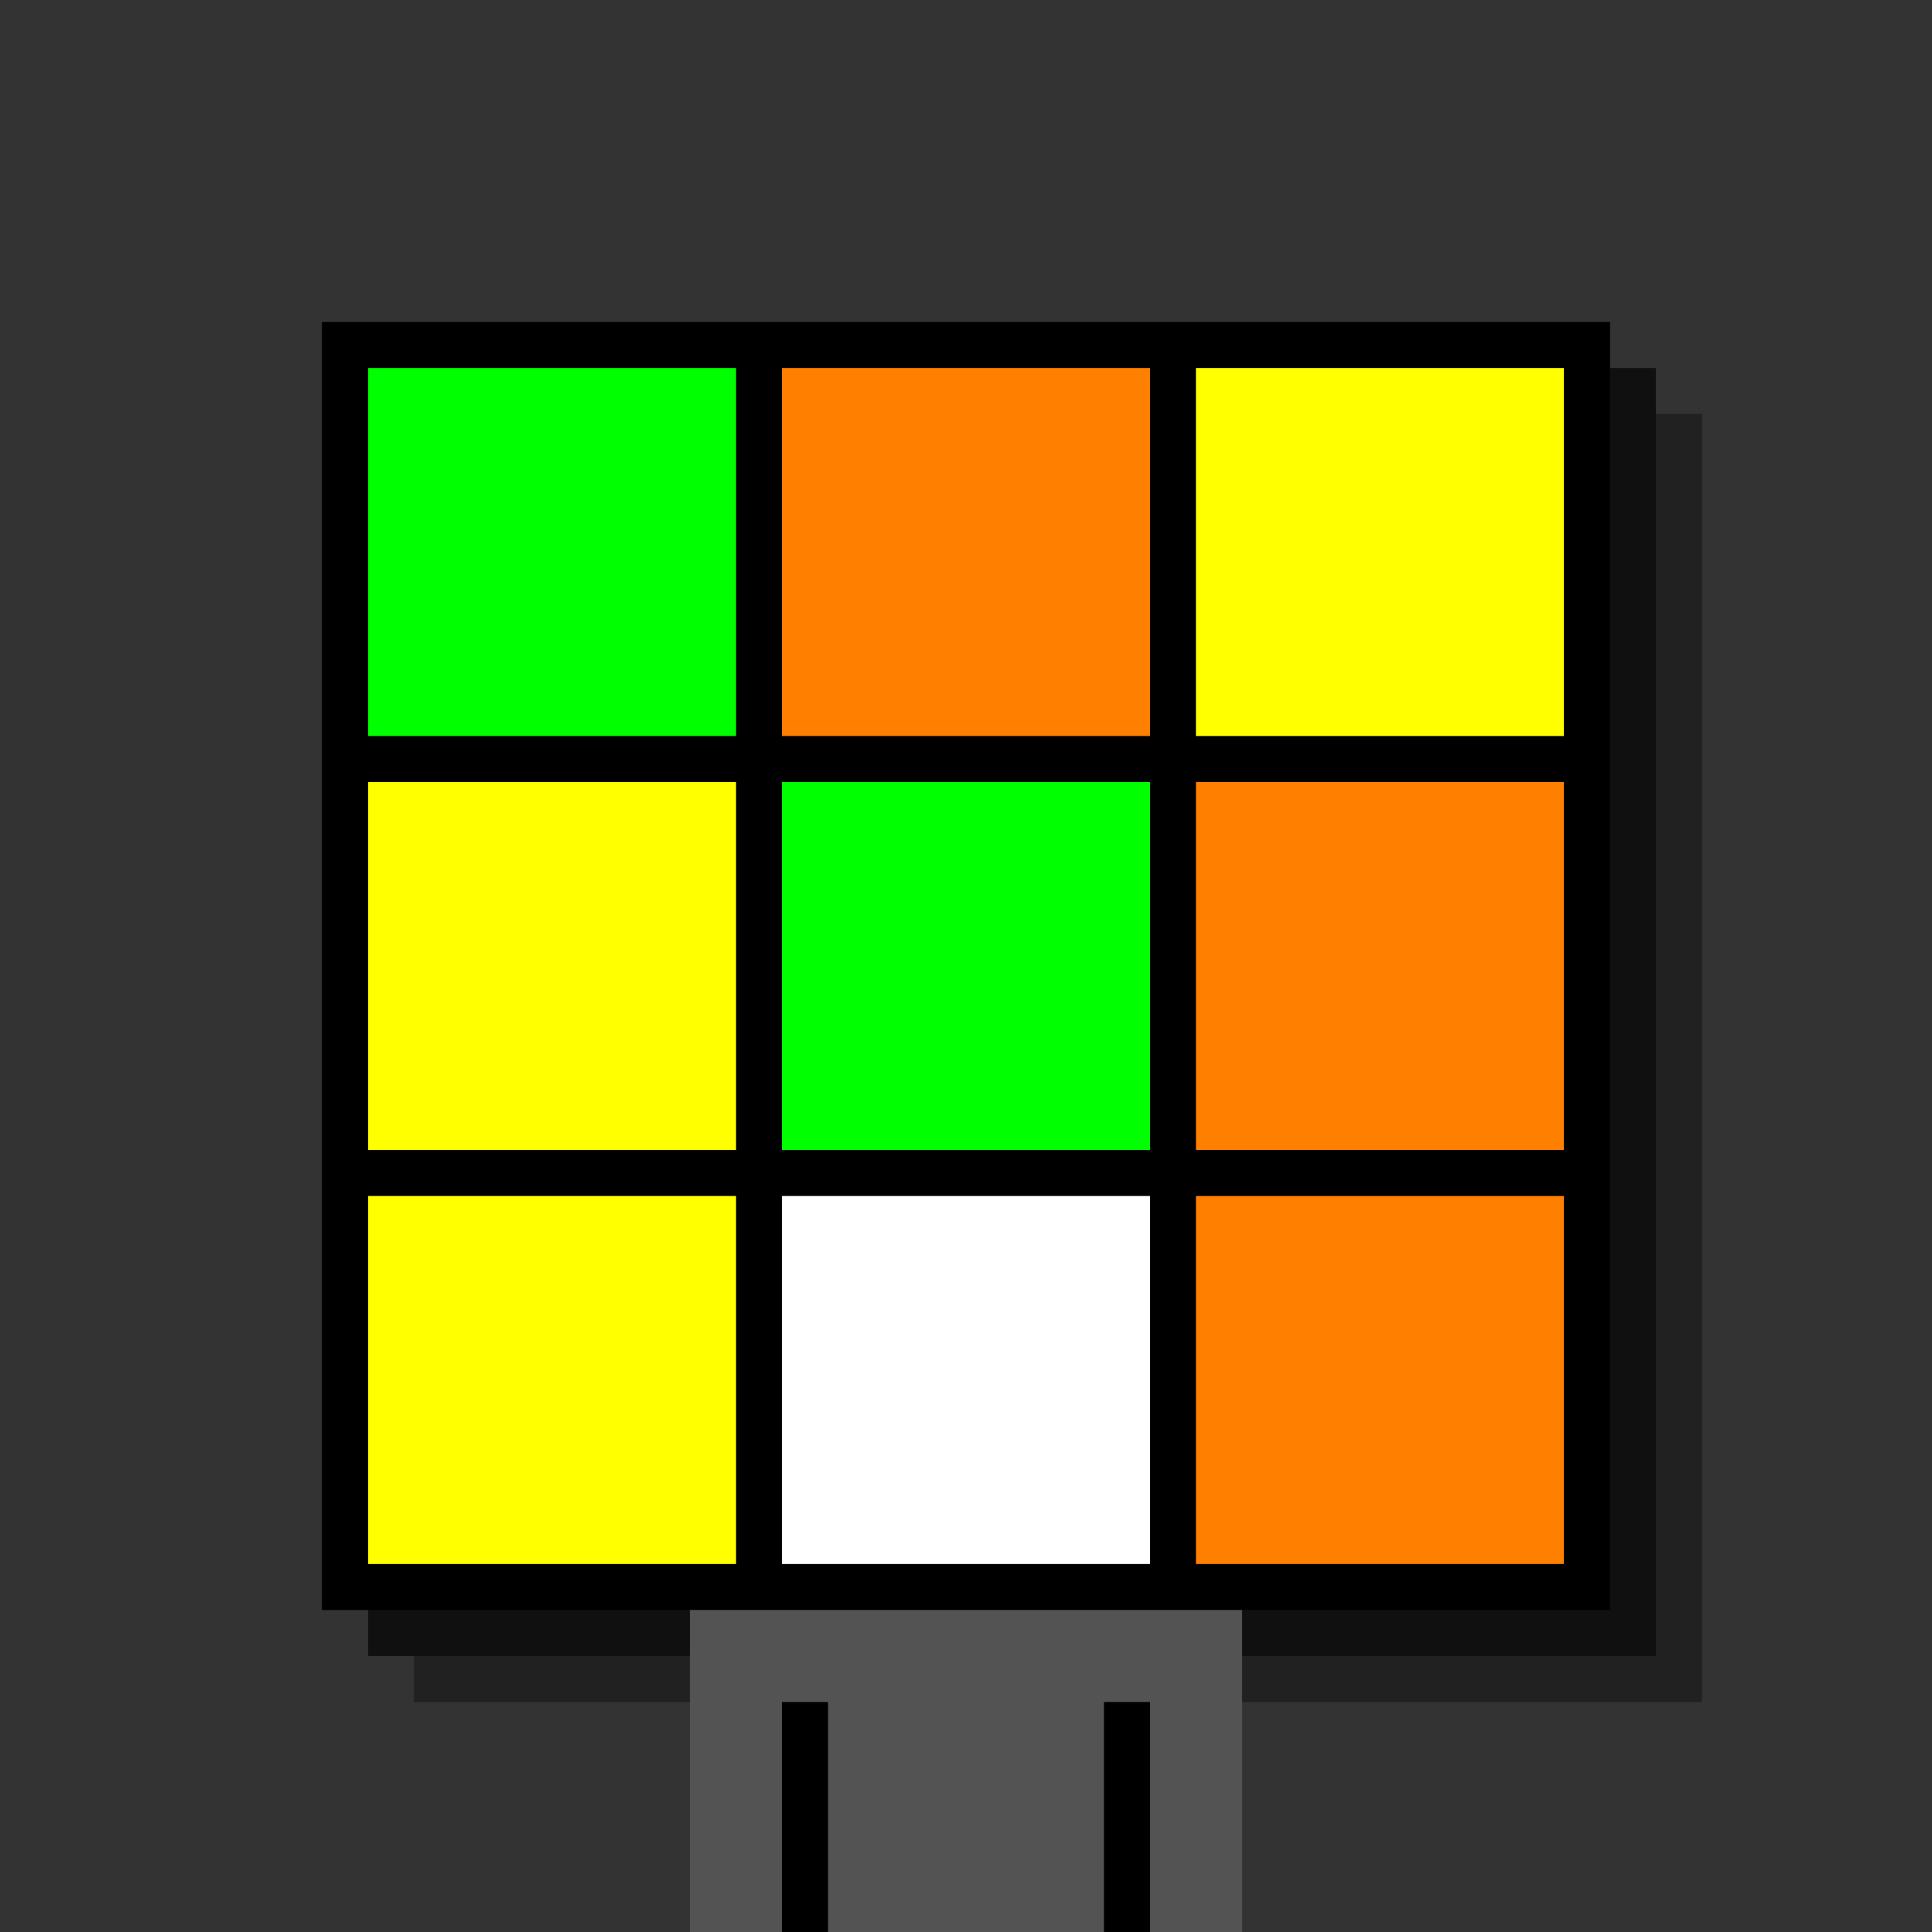 <svg xmlns="http://www.w3.org/2000/svg" width="420" height="420"><rect width="420" height="420" x="0" y="0" fill="rgb(51,51,51)" /><rect width="280" height="280" x="90" y="90" fill="rgb(33,33,33)" /><rect width="280" height="280" x="80" y="80" fill="rgb(16,16,16)" /><rect width="280" height="280" x="70" y="70" fill="#000000" /><rect width="120" height="70" x="150" y="350" fill="rgb(83,83,83)" /><rect width="10" height="50" x="170" y="370" fill="#000000" /><rect width="10" height="50" x="240" y="370" fill="#000000" /><rect width="80" height="80" x="80" y="80" fill="#00ff00" /><rect width="80" height="80" x="170" y="80" fill="#ff8000" /><rect width="80" height="80" x="260" y="80" fill="#ffff00" /><rect width="80" height="80" x="80" y="170" fill="#ffff00" /><rect width="80" height="80" x="170" y="170" fill="#00ff00" /><rect width="80" height="80" x="260" y="170" fill="#ff8000" /><rect width="80" height="80" x="80" y="260" fill="#ffff00" /><rect width="80" height="80" x="170" y="260" fill="#ffffff" /><rect width="80" height="80" x="260" y="260" fill="#ff8000" /></svg>
